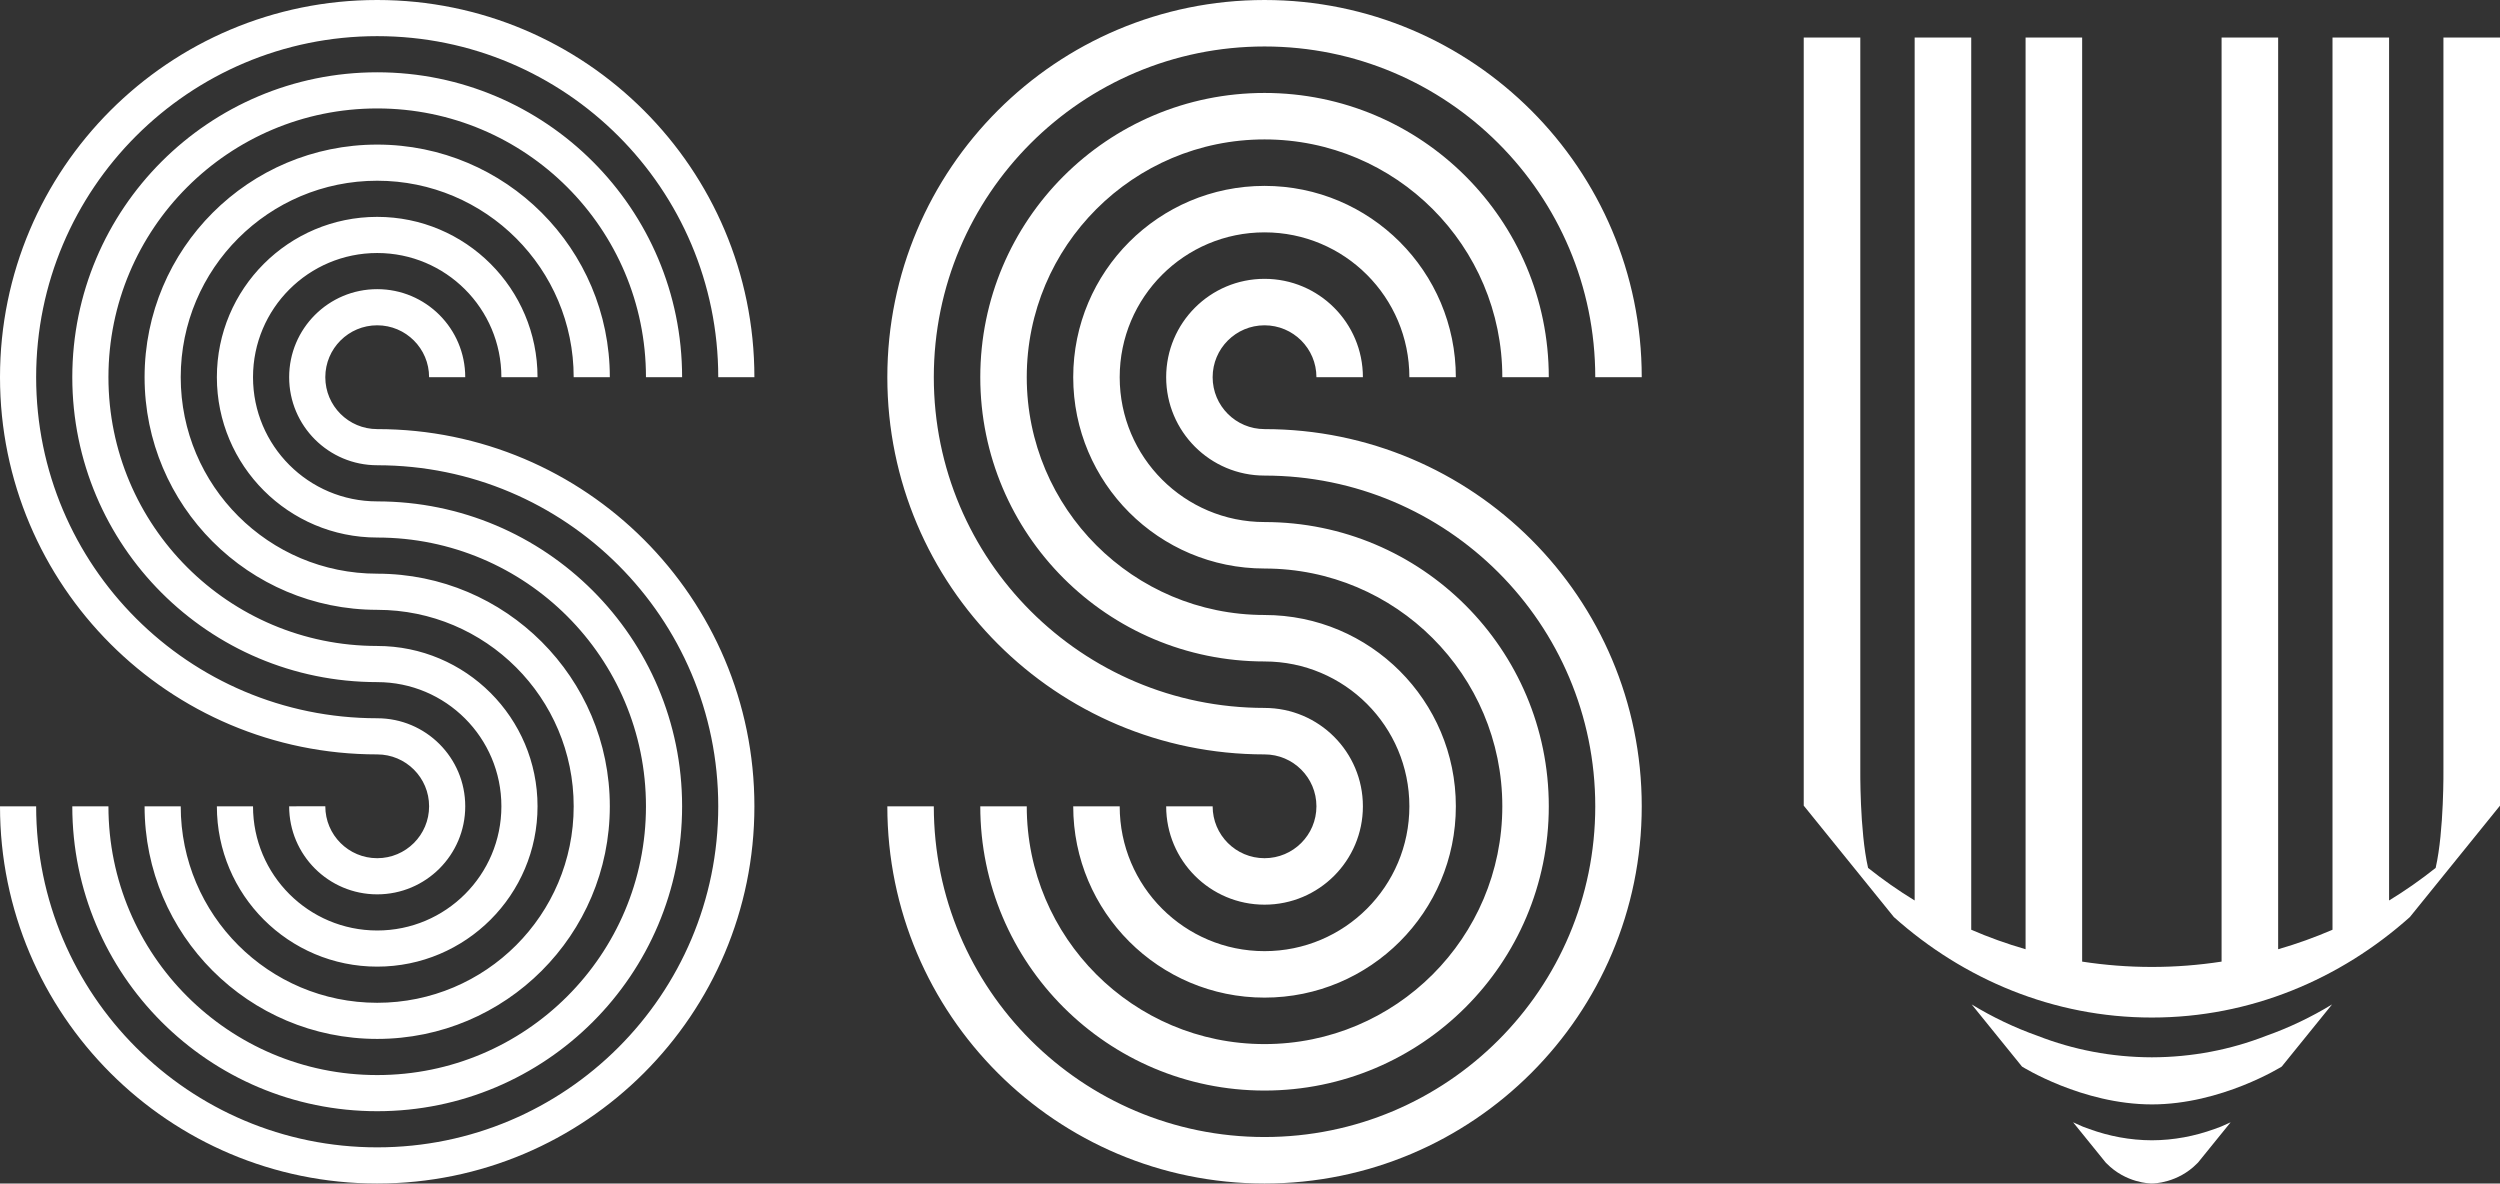<?xml version="1.0" encoding="UTF-8"?>
<svg xmlns="http://www.w3.org/2000/svg" xmlns:xlink="http://www.w3.org/1999/xlink" version="1.1" id="Layer_1" x="0px" y="0px" width="836.305px" height="395.908px" viewBox="0 0 836.305 395.908" xml:space="preserve">
<rect x="0" y="0" width="836.305" height="395.908" fill="#333333" stroke="none"/>
<path fill="#FFFFFF" d="M312.38,269.728h-15.547c0,69.688,56.494,126.181,126.181,126.181c69.689,0,126.184-56.493,126.184-126.183  c0-69.688-56.494-126.182-126.184-126.182l0,0v-0.002c-9.587,0-17.359-7.771-17.359-17.359s7.771-17.361,17.359-17.361  c9.588,0,17.361,7.773,17.361,17.361h15.545c0-18.174-14.73-32.907-32.906-32.907c-18.173,0-32.905,14.733-32.905,32.907  c0,18.173,14.731,32.906,32.905,32.906v0.003l0,0c61.104,0,110.637,49.531,110.637,110.634S484.118,380.36,423.014,380.36  C361.913,380.36,312.38,330.828,312.38,269.728 M423.014,252.364L423.014,252.364c9.588,0,17.361,7.773,17.361,17.361  s-7.773,17.36-17.361,17.36c-9.587,0-17.358-7.772-17.358-17.36H390.11c0,18.174,14.731,32.906,32.904,32.906  c18.176,0,32.906-14.732,32.906-32.906s-14.73-32.906-32.906-32.906l0,0 M423.014,221.271L423.014,221.271v0.004l0,0  c26.762,0,48.453,21.693,48.453,48.451c0,26.76-21.691,48.453-48.453,48.453c-26.758,0-48.45-21.693-48.45-48.451h-15.548  c0,35.344,28.653,63.996,63.998,63.996c35.346,0,63.998-28.652,63.998-63.998c0-35.345-28.652-63.996-63.998-63.996l0,0v-0.004  c-43.93,0-79.543-35.613-79.543-79.542c0-43.932,35.613-79.544,79.543-79.544c43.932,0,79.543,35.612,79.543,79.544h15.545  c0-52.518-42.57-95.09-95.088-95.09c-52.516,0-95.088,42.572-95.088,95.09C327.926,178.698,370.498,221.271,423.014,221.271   M374.563,126.183c0-26.76,21.691-48.452,48.449-48.452c26.762,0,48.453,21.692,48.453,48.452h15.545  c0-35.346-28.65-63.998-63.998-63.998c-35.343,0-63.997,28.652-63.997,63.998c0,35.345,28.653,63.998,63.997,63.998v0.002h0.002  c43.932,0,79.543,35.613,79.543,79.542c0,43.932-35.611,79.545-79.543,79.545c-43.931,0-79.543-35.613-79.543-79.543h-15.546  c0,52.516,42.573,95.088,95.089,95.088c52.518,0,95.09-42.572,95.09-95.09c0-52.517-42.572-95.087-95.09-95.087h-0.002v-0.003  C396.256,174.635,374.563,152.941,374.563,126.183 M423.014,236.815c-61.101,0-110.634-49.531-110.634-110.633  S361.913,15.548,423.014,15.548c61.104,0,110.637,49.533,110.637,110.635h15.547c0-69.689-56.494-126.182-126.184-126.182  c-69.687,0-126.181,56.492-126.181,126.182c0,69.688,56.494,126.181,126.181,126.181"></path>
<path fill="#FFFFFF" d="M12.092,269.726H0c0,69.688,56.493,126.184,126.182,126.184s126.183-56.494,126.183-126.184  c0-69.688-56.494-126.182-126.183-126.182v0.001l-0.001-0.002c-9.588,0-17.359-7.772-17.359-17.36s7.771-17.361,17.359-17.361  c9.589,0,17.361,7.773,17.361,17.361h12.091c0-16.267-13.187-29.453-29.452-29.453c-16.265,0-29.451,13.187-29.451,29.453  s13.187,29.451,29.451,29.451l0.001-0.003v0.007c63.01,0,114.089,51.078,114.089,114.087c0,63.012-51.079,114.09-114.089,114.09  C63.172,383.815,12.092,332.735,12.092,269.726 M60.457,269.726H48.366c0,42.979,34.839,77.816,77.815,77.816  s77.816-34.839,77.816-77.816c0-42.977-34.839-77.814-77.816-77.814l-0.001-0.003c-36.299,0-65.725-29.426-65.725-65.725  c0-36.3,29.426-65.726,65.725-65.726c36.299,0,65.727,29.426,65.727,65.726h12.091c0-42.978-34.84-77.816-77.817-77.816  c-42.976,0-77.815,34.839-77.815,77.816s34.84,77.815,77.815,77.815l0.001-0.003v0.006c36.299,0,65.726,29.426,65.726,65.725  c0,36.301-29.427,65.727-65.726,65.727C89.883,335.452,60.457,306.024,60.457,269.726 M126.182,359.633  c-49.655,0-89.908-40.253-89.908-89.907H24.183c0,56.332,45.667,101.998,101.999,101.998S228.18,326.058,228.18,269.726  s-45.666-101.998-101.998-101.998l-0.001-0.003c-22.943,0-41.542-18.599-41.542-41.542c0-22.943,18.599-41.543,41.542-41.543  c22.944,0,41.543,18.6,41.543,41.543h12.091c0-29.621-24.012-53.635-53.634-53.635c-29.621,0-53.633,24.014-53.633,53.635  s24.012,53.634,53.633,53.634l0.001-0.002v0.005c49.654,0,89.907,40.251,89.907,89.906S175.836,359.633,126.182,359.633   M84.639,269.726H72.548c0,29.621,24.013,53.635,53.634,53.635c29.621,0,53.634-24.014,53.634-53.635  c0-29.619-24.013-53.633-53.634-53.633l-0.001-0.004c-49.654,0-89.907-40.252-89.907-89.906c0-49.654,40.253-89.908,89.907-89.908  c49.655,0,89.908,40.254,89.908,89.908h12.091c0-56.332-45.666-101.998-101.999-101.998c-56.332,0-101.998,45.666-101.998,101.998  c0,56.331,45.666,101.998,101.998,101.998l0.001-0.004v0.006c22.943,0,41.543,18.601,41.543,41.543  c0,22.943-18.6,41.543-41.543,41.543C103.237,311.269,84.639,292.669,84.639,269.726 M240.271,126.183h12.092  C252.362,56.493,195.87,0,126.181,0C56.493,0,0,56.494,0,126.183c0,69.688,56.493,126.181,126.181,126.181l0.001-0.002v0.004  c9.588,0,17.361,7.771,17.361,17.359c0,9.59-7.773,17.361-17.361,17.361c-9.588,0-17.36-7.771-17.36-17.361H96.729  c0,16.268,13.187,29.453,29.452,29.453c16.267,0,29.452-13.188,29.452-29.453s-13.186-29.451-29.452-29.451l-0.001-0.002  c-63.009,0-114.089-51.08-114.089-114.089c0-63.011,51.08-114.09,114.089-114.09C189.19,12.093,240.271,63.172,240.271,126.183"></path>
<path fill="#FFFFFF" d="M694.708,375.974c-0.404-0.181-0.811-0.355-1.211-0.545l10.902,13.463l0.297,0.291  c6.459,6.606,14.613,6.725,15.127,6.726c0,0.001,0.002,0.001,0.002,0.001s0.018-0.001,0.021,0c0.004,0,0.023-0.001,0.023,0  l0.002-0.001c0.514-0.001,8.668-0.118,15.127-6.726l0.297-0.291l10.902-13.463c-0.4,0.188-0.811,0.364-1.213,0.545  c-1.313,0.646-2.725,1.213-4.203,1.705c-6.588,2.397-13.619,3.752-20.938,3.772c-7.313-0.021-14.342-1.374-20.928-3.771  C697.438,377.188,696.02,376.621,694.708,375.974 M681.69,346.533c-7.75-2.738-15.148-6.287-22.121-10.531l16.836,20.793  c0,0,20.152,12.655,43.441,12.653v-0.004v0.006c23.289-0.002,43.443-12.655,43.443-12.655l16.836-20.793  c-6.973,4.244-14.371,7.793-22.121,10.53c-11.826,4.609-24.689,7.135-38.158,7.162v0.006v-0.006  C706.379,353.667,693.516,351.144,681.69,346.533 M836.305,269.508V12.554h-18.924V257.11c0,0,0.248,20.789-2.602,33.226  c-4.953,3.938-10.152,7.586-15.58,10.896V12.554h-18.924v298.466c-5.881,2.539-11.947,4.727-18.184,6.521V12.554H743.17  l-0.002,309.126c-7.604,1.168-15.389,1.787-23.322,1.785c-7.932,0.002-15.717-0.619-23.32-1.785V12.554H677.6v304.985  c-6.232-1.793-12.301-3.979-18.18-6.521V12.554h-18.926v288.677c-5.426-3.31-10.625-6.955-15.58-10.896  c-2.85-12.437-2.602-33.226-2.602-33.226V12.554h-18.924v256.954c0.023,0.04,30.154,37.271,30.154,37.271  c23.295,20.818,53.377,33.611,86.26,33.611c0.016,0,0.029,0,0.043,0c0.018-0.002,0.031,0,0.045,0  c32.885,0,62.965-12.793,86.262-33.611C806.151,306.776,836.282,269.548,836.305,269.508z"></path>
</svg>
